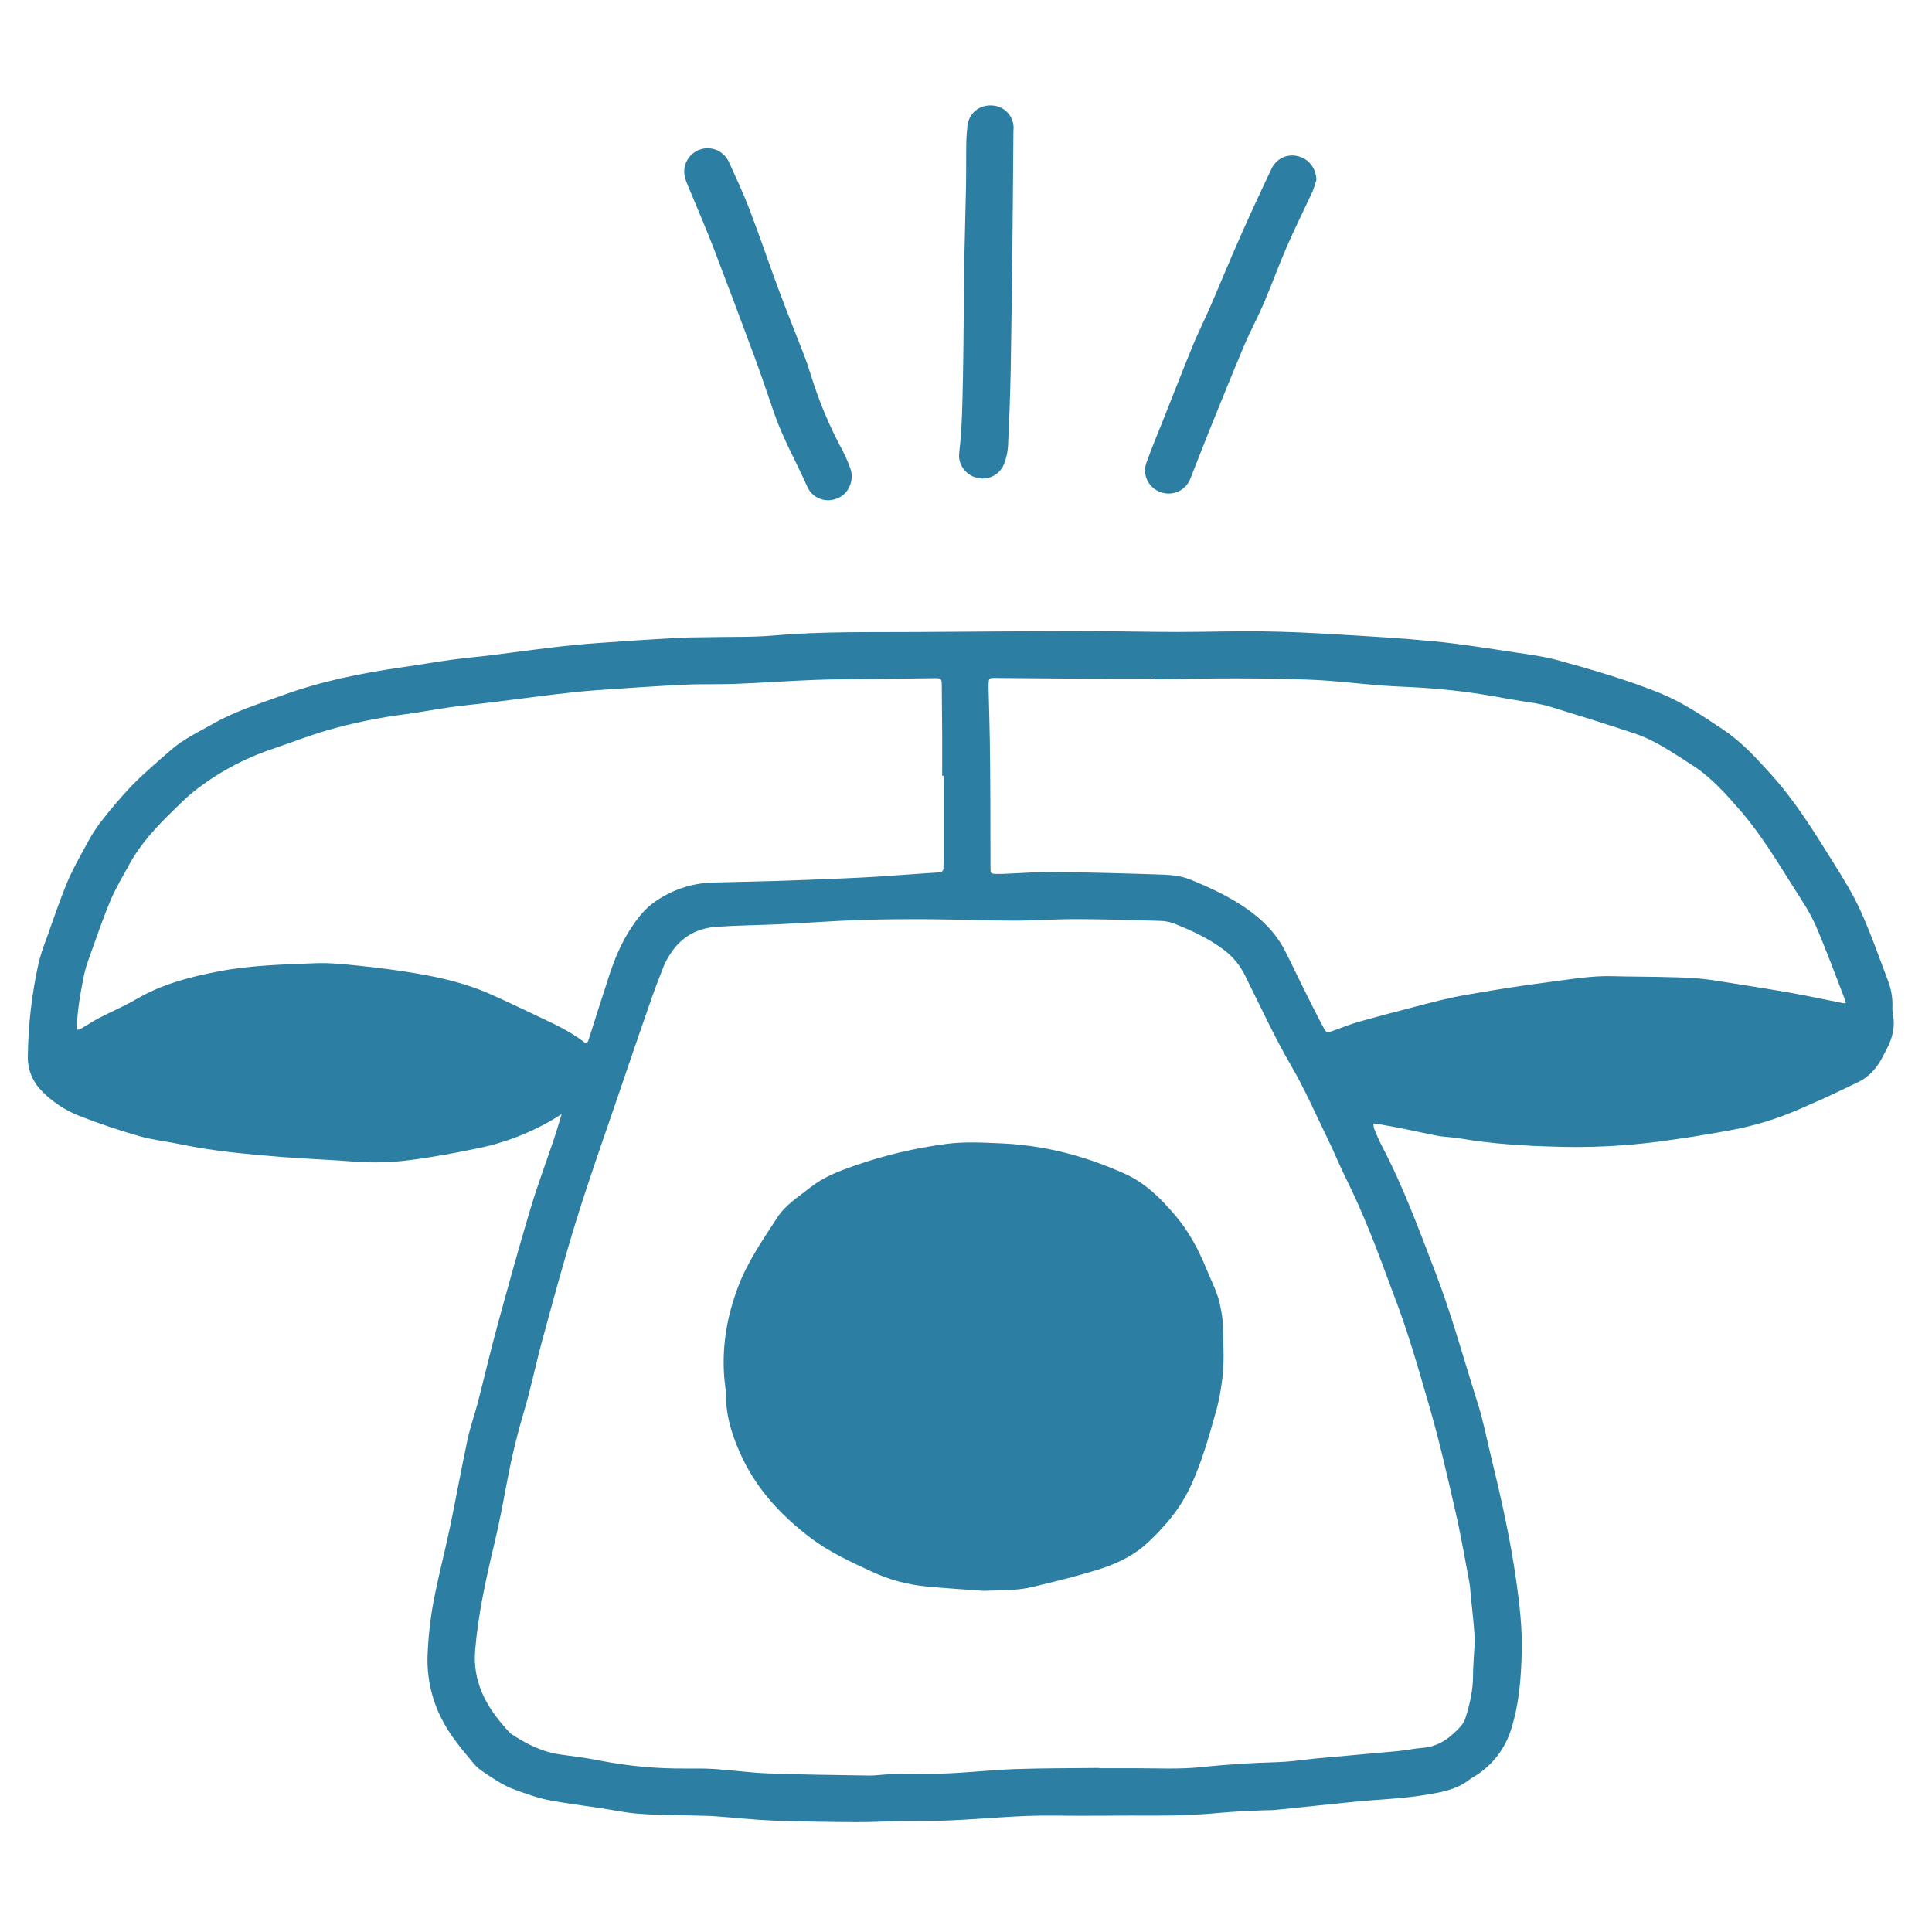<?xml version="1.0" encoding="UTF-8"?>
<svg xmlns="http://www.w3.org/2000/svg" xmlns:xlink="http://www.w3.org/1999/xlink" version="1.1" id="Ebene_1" x="0px" y="0px" width="128px" height="128px" viewBox="0 0 128 128" xml:space="preserve">
<title>Zeichenfläche 1</title>
<path fill="#2C7EA2" d="M37.211,73.81c-1.679,1.087-3.545,1.853-5.503,2.257c-1.481,0.305-2.97,0.591-4.468,0.781  c-1.236,0.168-2.487,0.207-3.731,0.115c-1.643-0.133-3.291-0.183-4.933-0.318c-2.195-0.181-4.392-0.368-6.555-0.822  c-0.937-0.197-1.899-0.295-2.815-0.558c-1.342-0.386-2.673-0.833-3.972-1.344c-0.95-0.374-1.807-0.95-2.512-1.688  c-0.594-0.615-0.911-1.447-0.877-2.303c0.027-2.07,0.268-4.134,0.719-6.155c0.134-0.519,0.299-1.03,0.495-1.529  c0.452-1.266,0.876-2.539,1.389-3.776c0.366-0.881,0.847-1.715,1.304-2.556c0.255-0.494,0.553-0.966,0.889-1.41  c0.652-0.852,1.348-1.668,2.084-2.447c0.815-0.833,1.71-1.59,2.589-2.36c0.859-0.752,1.895-1.229,2.877-1.787  c1.426-0.806,2.993-1.283,4.521-1.842c2.568-0.939,5.233-1.473,7.932-1.86c1.119-0.16,2.232-0.354,3.352-0.507  c0.853-0.115,1.713-0.186,2.567-0.292c1.37-0.169,2.736-0.362,4.106-0.523c0.951-0.115,1.904-0.207,2.859-0.277  c1.758-0.129,3.518-0.244,5.278-0.345c0.691-0.041,1.381-0.033,2.072-0.048c1.476-0.033,2.959,0.013,4.426-0.115  c3.198-0.281,6.399-0.205,9.6-0.23c3.739-0.031,7.477-0.049,11.217-0.055c1.957,0,3.914,0.052,5.87,0.054  c1.859,0,3.72-0.063,5.578-0.041c1.612,0.02,3.224,0.095,4.825,0.191c2.219,0.131,4.439,0.257,6.65,0.473  c1.789,0.175,3.568,0.467,5.348,0.733c0.966,0.144,1.943,0.272,2.877,0.532c2.254,0.623,4.502,1.273,6.677,2.15  c1.521,0.615,2.871,1.529,4.228,2.436c1.225,0.821,2.199,1.893,3.178,2.977c1.617,1.791,2.866,3.837,4.139,5.871  c0.639,1.021,1.281,2.057,1.775,3.151c0.684,1.517,1.24,3.093,1.826,4.651c0.207,0.54,0.304,1.114,0.287,1.69  c-0.01,0.174,0.001,0.346,0.031,0.517c0.164,0.806-0.023,1.558-0.396,2.272c-0.115,0.222-0.23,0.443-0.345,0.662  c-0.37,0.67-0.86,1.222-1.562,1.558c-0.726,0.346-1.451,0.698-2.182,1.036c-0.558,0.257-1.123,0.492-1.684,0.742  c-1.492,0.658-3.058,1.135-4.662,1.422c-1.582,0.293-3.172,0.543-4.768,0.753c-2.23,0.286-4.479,0.396-6.725,0.325  c-2.109-0.055-4.211-0.183-6.295-0.538c-0.433-0.073-0.875-0.096-1.313-0.147c-0.151-0.018-0.301-0.049-0.451-0.08  c-0.748-0.154-1.496-0.316-2.246-0.465c-0.506-0.102-1.016-0.188-1.524-0.277c-0.089-0.015-0.179-0.016-0.269-0.023  c0.002,0.106,0.018,0.213,0.045,0.316c0.153,0.371,0.302,0.748,0.489,1.104c1.427,2.704,2.476,5.563,3.568,8.41  c1.1,2.868,1.899,5.83,2.828,8.748c0.346,1.094,0.562,2.229,0.835,3.346c0.672,2.756,1.299,5.525,1.697,8.331  c0.224,1.567,0.409,3.152,0.37,4.75c-0.043,1.728-0.171,3.443-0.698,5.103c-0.382,1.26-1.197,2.344-2.303,3.059  c-0.16,0.105-0.334,0.192-0.484,0.309c-0.871,0.672-1.902,0.838-2.951,1.008c-1.535,0.25-3.086,0.292-4.629,0.445  c-1.754,0.175-3.506,0.365-5.26,0.543c-0.285,0.029-0.575,0.013-0.861,0.027c-0.88,0.047-1.763,0.069-2.64,0.152  c-1.469,0.141-2.944,0.207-4.419,0.197c-2.264-0.014-4.526,0.031-6.791,0c-2.344-0.029-4.67,0.23-7.005,0.326  c-1.036,0.041-2.072,0.018-3.108,0.036c-1.015,0.019-2.029,0.081-3.044,0.072c-1.821-0.013-3.642-0.036-5.461-0.106  c-1.243-0.049-2.482-0.193-3.724-0.279c-0.535-0.037-1.073-0.04-1.612-0.057c-1.168-0.033-2.34-0.025-3.504-0.115  c-0.856-0.062-1.705-0.246-2.556-0.375c-1.173-0.178-2.354-0.317-3.517-0.549c-0.708-0.141-1.393-0.406-2.079-0.644  c-0.842-0.291-1.561-0.813-2.294-1.301c-0.232-0.169-0.439-0.371-0.615-0.6c-0.76-0.915-1.525-1.829-2.05-2.906  c-0.625-1.26-0.931-2.654-0.89-4.06c0.049-1.379,0.213-2.752,0.49-4.104c0.303-1.482,0.684-2.951,0.994-4.43  c0.402-1.932,0.75-3.876,1.162-5.805c0.175-0.822,0.46-1.619,0.677-2.436c0.438-1.688,0.83-3.387,1.288-5.064  c0.706-2.588,1.42-5.174,2.187-7.743c0.478-1.597,1.064-3.158,1.595-4.739C36.885,74.918,37.024,74.421,37.211,73.81z   M72.828,117.131v0.018h2.417c1.456,0,2.913,0.08,4.374-0.076c0.99-0.105,1.984-0.178,2.978-0.241  c0.86-0.056,1.727-0.059,2.585-0.115c0.706-0.05,1.408-0.157,2.113-0.224c1.755-0.162,3.512-0.309,5.266-0.474  c0.576-0.054,1.137-0.175,1.709-0.222c1.074-0.084,1.842-0.689,2.52-1.441c0.148-0.178,0.258-0.383,0.322-0.604  c0.275-0.881,0.477-1.775,0.479-2.706c0-0.384,0.028-0.766,0.046-1.151c0.021-0.497,0.086-0.995,0.057-1.489  c-0.052-0.88-0.159-1.754-0.245-2.632c-0.032-0.324-0.046-0.652-0.106-0.972c-0.295-1.562-0.563-3.132-0.92-4.682  c-0.532-2.314-1.055-4.636-1.717-6.915c-0.721-2.483-1.424-4.976-2.356-7.394c-0.114-0.287-0.216-0.575-0.321-0.862  c-0.861-2.339-1.752-4.665-2.867-6.899c-0.401-0.806-0.736-1.644-1.131-2.454c-0.813-1.671-1.556-3.386-2.488-4.989  c-1.121-1.928-2.045-3.946-3.036-5.936c-0.314-0.66-0.777-1.238-1.353-1.688c-1.03-0.793-2.193-1.33-3.389-1.803  c-0.287-0.107-0.59-0.165-0.896-0.169c-1.878-0.053-3.756-0.115-5.635-0.115c-1.361,0-2.721,0.101-4.08,0.099  c-1.842,0-3.684-0.079-5.526-0.092c-1.553-0.01-3.108,0-4.66,0.048c-1.742,0.061-3.481,0.193-5.222,0.277  c-1.417,0.068-2.837,0.078-4.253,0.173c-1.292,0.086-2.344,0.661-3.062,1.77c-0.173,0.254-0.322,0.524-0.444,0.806  c-0.306,0.765-0.6,1.534-0.87,2.312c-0.724,2.08-1.439,4.164-2.146,6.25c-0.932,2.738-1.906,5.465-2.763,8.227  c-0.83,2.67-1.553,5.374-2.292,8.072c-0.43,1.57-0.747,3.174-1.215,4.73c-0.433,1.45-0.791,2.922-1.071,4.408  c-0.268,1.412-0.527,2.826-0.861,4.225c-0.561,2.349-1.085,4.695-1.288,7.114c-0.192,2.284,0.873,3.975,2.333,5.524  c1.025,0.691,2.108,1.242,3.359,1.408c0.872,0.115,1.746,0.23,2.609,0.404c1.844,0.357,3.718,0.531,5.596,0.518  c0.652,0,1.306-0.012,1.957,0.031c1.185,0.08,2.366,0.249,3.55,0.293c2.222,0.082,4.446,0.107,6.669,0.141  c0.478,0.006,0.956-0.074,1.433-0.084c1.285-0.025,2.57,0,3.854-0.061c1.473-0.064,2.941-0.23,4.416-0.282  C69.107,117.142,70.967,117.153,72.828,117.131z M76.547,45.007v-0.039c-1.381,0-2.763,0.007-4.145,0  c-2.166-0.013-4.334-0.038-6.5-0.052c-0.379,0-0.381,0.012-0.404,0.386c-0.008,0.134,0,0.269,0,0.403  c0.027,1.13,0.064,2.261,0.081,3.393c0.02,1.322,0.028,2.647,0.034,3.969c0.008,1.477,0,2.954,0.01,4.431  c0,0.382,0.012,0.383,0.38,0.401c0.134,0.007,0.269,0,0.403,0c1.13-0.043,2.26-0.134,3.389-0.124  c2.281,0.021,4.562,0.083,6.842,0.158c0.744,0.024,1.504,0.047,2.207,0.335c1.26,0.513,2.494,1.076,3.627,1.85  c1.097,0.75,2.021,1.644,2.639,2.827c0.408,0.782,0.775,1.584,1.17,2.373c0.453,0.908,0.902,1.82,1.381,2.717  c0.23,0.434,0.254,0.411,0.728,0.23c0.556-0.206,1.11-0.42,1.681-0.582c1.234-0.345,2.475-0.679,3.719-0.995  c1.035-0.265,2.077-0.55,3.131-0.737c1.85-0.33,3.705-0.629,5.567-0.867c1.479-0.189,2.954-0.461,4.459-0.408  c0.939,0.031,1.879,0.021,2.817,0.043c0.9,0.021,1.803,0.027,2.699,0.102c0.779,0.064,1.555,0.203,2.33,0.324  c1.324,0.21,2.648,0.418,3.967,0.654c1.094,0.195,2.18,0.433,3.271,0.646c0.286,0.057,0.305,0.043,0.198-0.23  c-0.639-1.643-1.24-3.302-1.944-4.917c-0.373-0.854-0.906-1.644-1.409-2.436c-1.131-1.778-2.205-3.596-3.601-5.193  c-0.96-1.101-1.92-2.188-3.17-2.984c-1.229-0.783-2.425-1.631-3.821-2.096c-1.892-0.629-3.799-1.221-5.701-1.807  c-0.445-0.116-0.896-0.205-1.354-0.266c-0.566-0.101-1.136-0.176-1.701-0.285c-1.77-0.333-3.559-0.556-5.355-0.67  c-0.879-0.059-1.762-0.077-2.641-0.145c-1.471-0.115-2.937-0.299-4.408-0.37c-1.741-0.083-3.486-0.099-5.229-0.102  C80.107,44.938,78.326,44.984,76.547,45.007z M62.515,51.395h-0.093c0-0.88,0-1.762,0-2.647c-0.005-1.112-0.015-2.225-0.028-3.338  c0-0.45-0.043-0.484-0.437-0.48l-4.082,0.056c-1.285,0.017-2.569,0.008-3.853,0.057c-1.761,0.067-3.52,0.195-5.281,0.265  c-1.13,0.045-2.264,0-3.393,0.055c-1.957,0.095-3.901,0.23-5.851,0.366c-0.921,0.066-1.83,0.167-2.743,0.275  c-1.37,0.164-2.737,0.351-4.106,0.52c-0.912,0.115-1.828,0.195-2.738,0.32c-1.006,0.139-2.004,0.336-3.01,0.468  c-1.769,0.225-3.518,0.584-5.231,1.075c-1.212,0.354-2.392,0.816-3.589,1.223c-1.915,0.636-3.702,1.604-5.28,2.86  c-0.478,0.382-0.906,0.826-1.348,1.251c-1.091,1.063-2.127,2.169-2.864,3.512c-0.442,0.806-0.921,1.596-1.276,2.44  c-0.544,1.308-0.996,2.655-1.476,3.989c-0.117,0.324-0.211,0.657-0.281,0.995c-0.115,0.581-0.23,1.166-0.312,1.753  c-0.074,0.511-0.125,1.026-0.159,1.542c-0.021,0.308,0.044,0.334,0.325,0.174c0.398-0.23,0.782-0.488,1.189-0.699  c0.799-0.416,1.636-0.765,2.412-1.219c1.717-1.008,3.601-1.497,5.525-1.86c2.097-0.401,4.228-0.448,6.35-0.533  c0.989-0.04,1.989,0.074,2.978,0.176c1.218,0.126,2.436,0.283,3.643,0.486c1.683,0.282,3.346,0.669,4.917,1.358  c1.105,0.485,2.187,1.012,3.283,1.529c1.021,0.484,2.05,0.958,2.956,1.647c0.176,0.135,0.267,0.093,0.326-0.102  c0.022-0.073,0.046-0.146,0.069-0.22c0.433-1.35,0.858-2.703,1.3-4.049c0.371-1.133,0.826-2.227,1.497-3.224  c0.429-0.64,0.906-1.246,1.543-1.676c1.106-0.78,2.415-1.22,3.767-1.267c1.398-0.042,2.797-0.062,4.196-0.105  c1.417-0.044,2.835-0.101,4.252-0.16c0.9-0.038,1.799-0.081,2.698-0.138c1.28-0.082,2.559-0.19,3.84-0.264  c0.283-0.016,0.375-0.115,0.357-0.378c-0.007-0.096,0.009-0.191,0.009-0.288C62.515,55.226,62.515,53.311,62.515,51.395z"></path>
<path fill="#2C7EA2" d="M56.432,31.514c-0.012,0.829-0.483,1.41-1.208,1.587c-0.7,0.171-1.423-0.177-1.727-0.83  c-0.738-1.662-1.646-3.248-2.235-4.977c-0.414-1.214-0.824-2.431-1.267-3.634c-0.897-2.425-1.808-4.845-2.731-7.259  c-0.445-1.162-0.942-2.302-1.416-3.454c-0.153-0.372-0.331-0.736-0.449-1.12c-0.25-0.818,0.209-1.685,1.027-1.936  c0.738-0.226,1.53,0.125,1.857,0.825c0.477,1.045,0.966,2.088,1.375,3.16c0.69,1.806,1.308,3.641,1.982,5.454  c0.529,1.418,1.1,2.82,1.644,4.231c0.152,0.393,0.289,0.792,0.409,1.196c0.547,1.795,1.276,3.531,2.174,5.18  c0.189,0.376,0.354,0.765,0.493,1.163C56.4,31.235,56.424,31.374,56.432,31.514z"></path>
<path fill="#2C7EA2" d="M67.143,8.646c-0.021,2.454-0.038,4.908-0.066,7.367c-0.033,2.837-0.064,5.675-0.115,8.512  c-0.033,1.687-0.1,3.372-0.179,5.057c-0.028,0.382-0.11,0.759-0.245,1.118c-0.268,0.738-1.054,1.152-1.814,0.956  c-0.727-0.17-1.266-0.874-1.177-1.628c0.197-1.639,0.212-3.287,0.249-4.932c0.053-2.319,0.042-4.641,0.077-6.96  c0.03-1.974,0.091-3.948,0.129-5.924c0.017-0.881,0-1.764,0.016-2.647c0-0.382,0.036-0.765,0.067-1.151  c0.076-0.901,0.781-1.497,1.688-1.424c0.819,0.059,1.436,0.77,1.377,1.589C67.147,8.601,67.145,8.623,67.143,8.646z"></path>
<path fill="#2C7EA2" d="M87.217,11.903c-0.066,0.258-0.148,0.511-0.246,0.759c-0.562,1.218-1.164,2.417-1.701,3.647  c-0.543,1.247-1.004,2.532-1.539,3.781c-0.406,0.951-0.904,1.864-1.307,2.815c-0.791,1.872-1.549,3.756-2.311,5.641  c-0.424,1.047-0.824,2.105-1.244,3.155c-0.297,0.795-1.183,1.199-1.978,0.902c-0.001,0-0.002,0-0.003-0.001  c-0.793-0.272-1.214-1.135-0.941-1.928c0.004-0.012,0.008-0.024,0.013-0.036c0.345-0.974,0.751-1.928,1.134-2.891  c0.65-1.639,1.29-3.283,1.957-4.914c0.345-0.832,0.754-1.636,1.111-2.462c0.67-1.547,1.307-3.108,1.99-4.651  c0.684-1.544,1.39-3.074,2.117-4.595c0.325-0.645,1.063-0.966,1.756-0.767C86.723,10.538,87.184,11.154,87.217,11.903z"></path>
<path fill="#2C7EA2" d="M65.143,105.395c-1.28-0.096-2.562-0.168-3.837-0.295c-1.222-0.122-2.416-0.449-3.529-0.967  c-1.428-0.661-2.859-1.317-4.116-2.276c-1.85-1.411-3.424-3.083-4.445-5.196c-0.635-1.313-1.107-2.69-1.121-4.185  c0-0.421-0.083-0.839-0.115-1.259c-0.154-2.058,0.189-4.028,0.921-5.962c0.631-1.677,1.642-3.115,2.595-4.591  c0.544-0.842,1.42-1.381,2.203-2.003c0.875-0.69,1.892-1.073,2.926-1.435c1.956-0.682,3.976-1.162,6.029-1.433  c1.239-0.167,2.485-0.095,3.729-0.039c2.851,0.126,5.561,0.85,8.15,2.016c1.355,0.61,2.391,1.645,3.338,2.763  c0.889,1.049,1.527,2.242,2.047,3.512c0.346,0.851,0.795,1.662,0.947,2.582c0.088,0.412,0.143,0.83,0.166,1.25  c0.01,1.266,0.115,2.532-0.094,3.789c-0.074,0.551-0.179,1.096-0.314,1.634c-0.482,1.714-0.95,3.436-1.693,5.064  c-0.48,1.05-1.13,2.013-1.92,2.854c-0.395,0.444-0.818,0.862-1.267,1.25c-0.901,0.739-1.965,1.205-3.062,1.545  c-1.408,0.435-2.845,0.78-4.277,1.127C67.338,105.398,66.238,105.355,65.143,105.395z"></path>
</svg>
